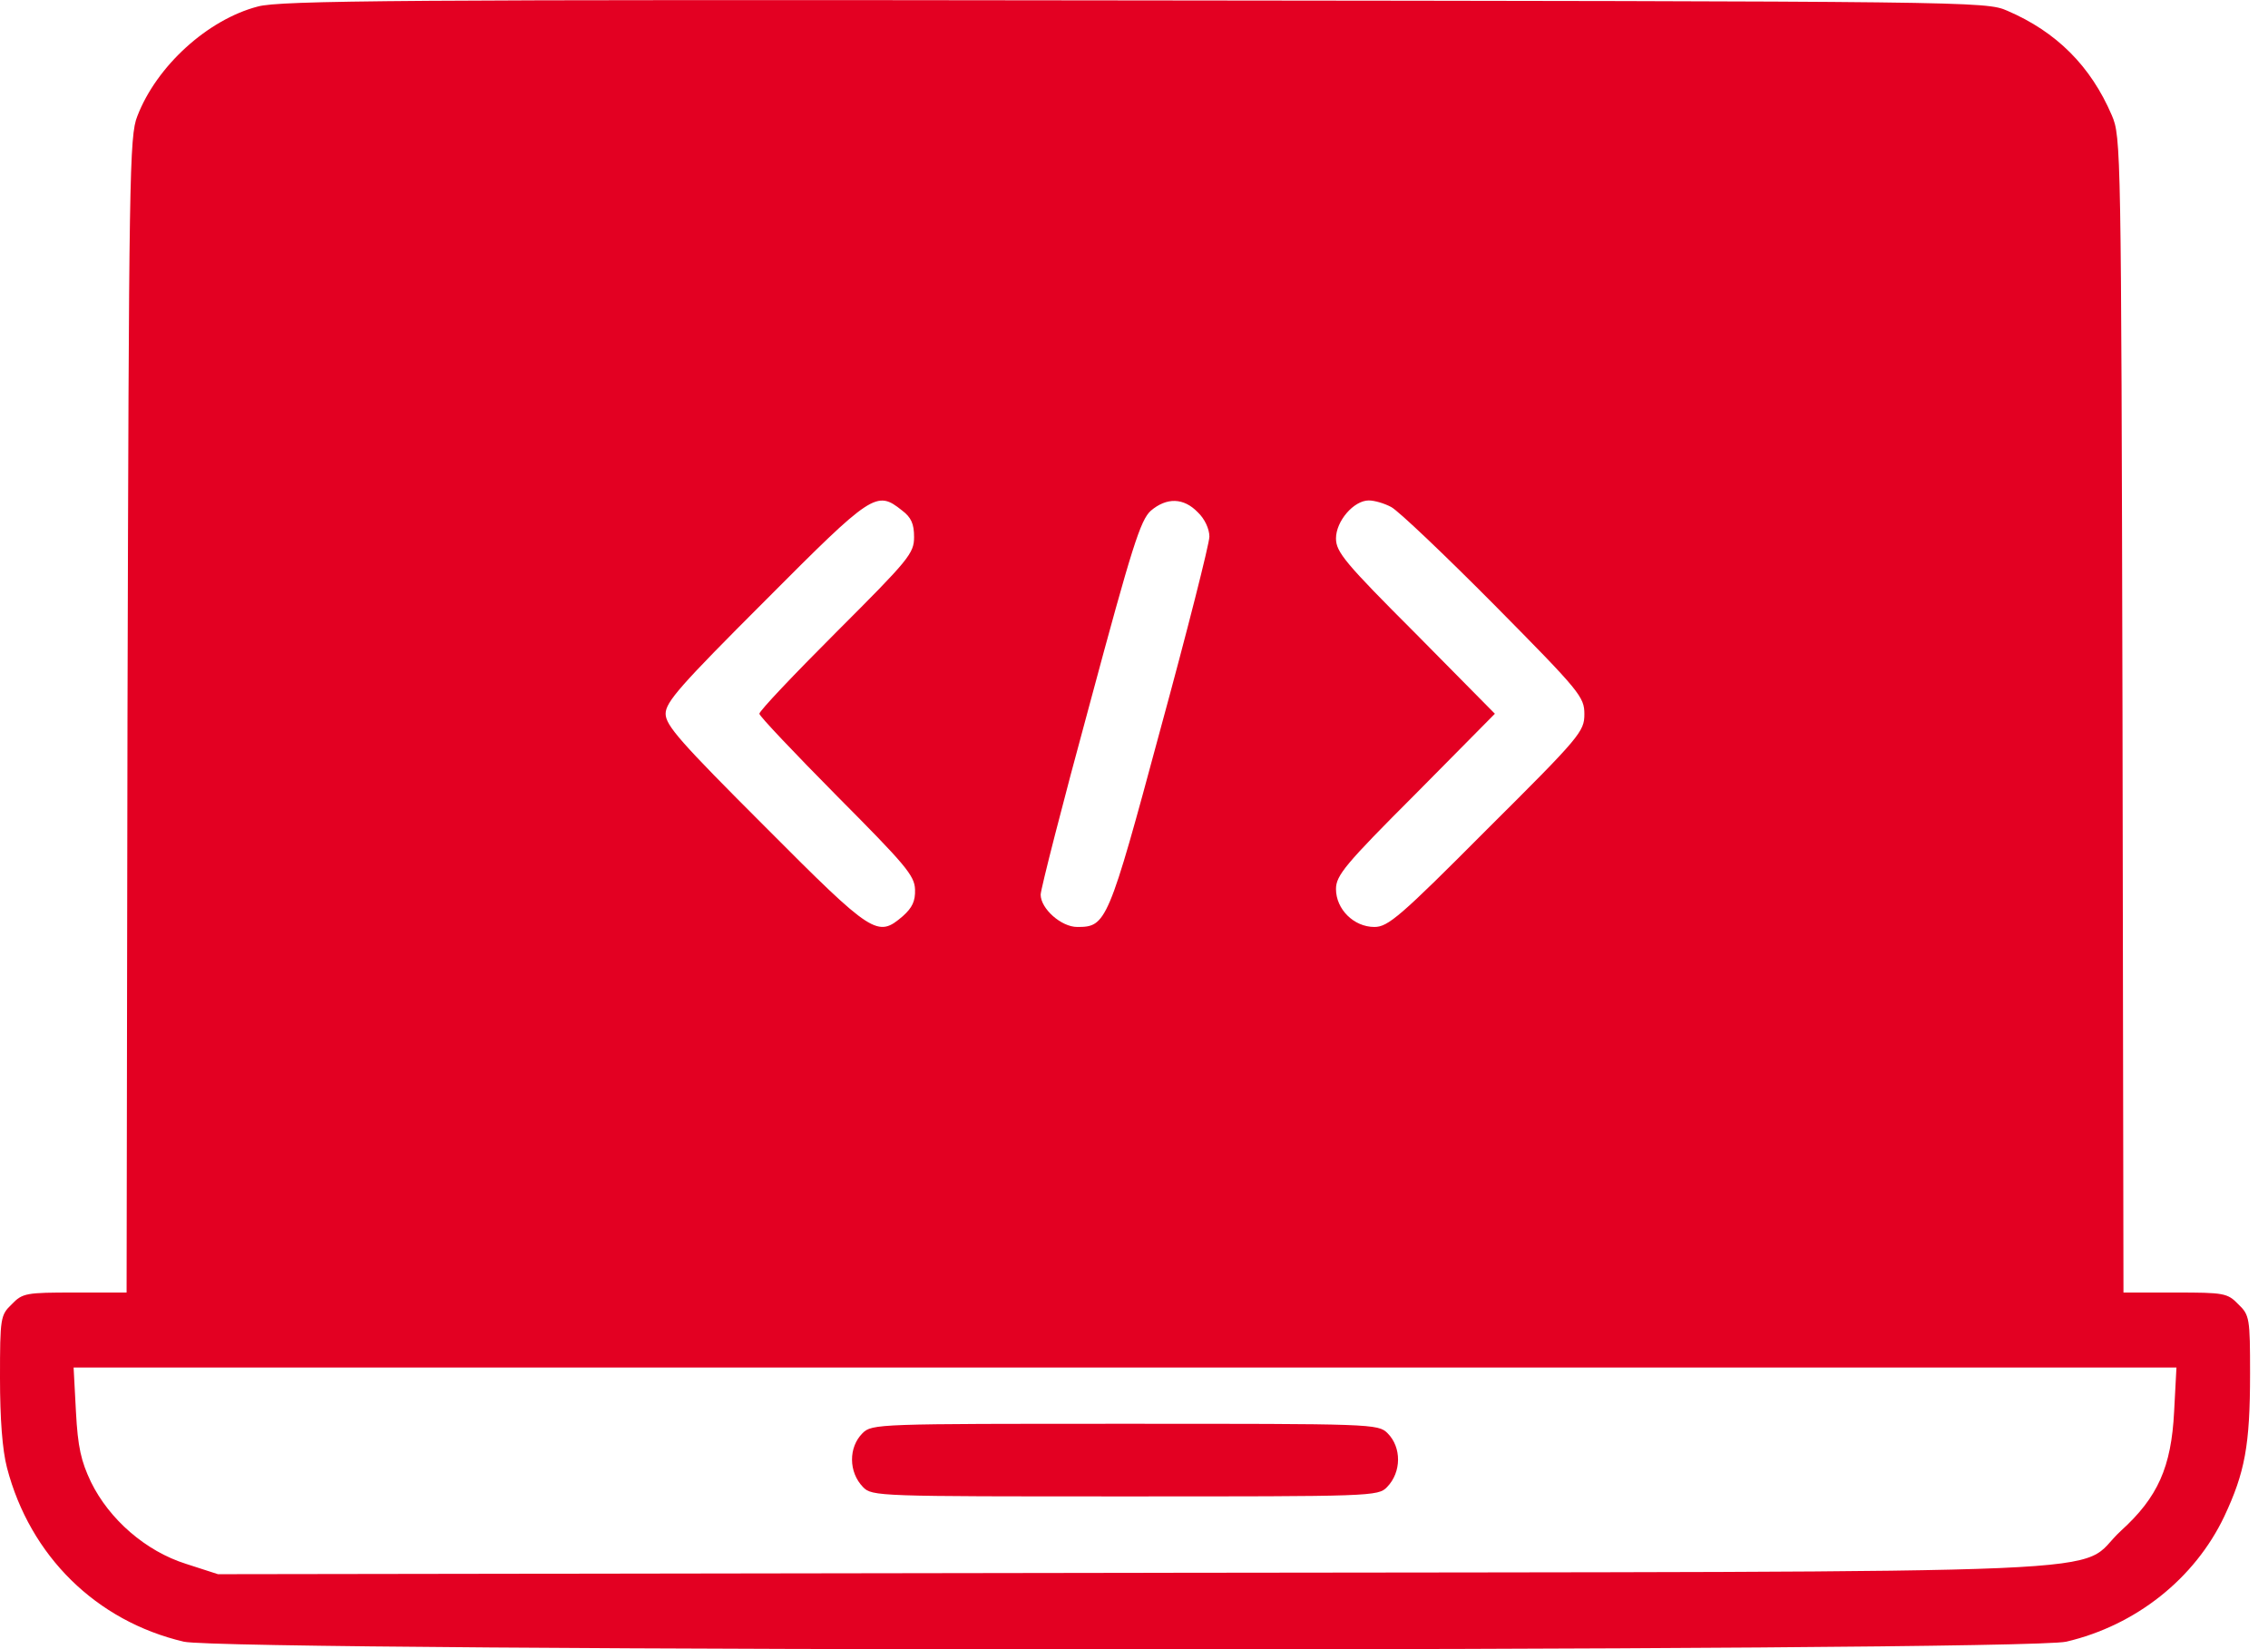 <svg width="33" height="24" viewBox="0 0 33 24" fill="none" xmlns="http://www.w3.org/2000/svg">
<path d="M3.751 0.095C3.022 0.285 2.278 0.961 1.998 1.691C1.882 1.977 1.876 2.564 1.855 10.4L1.842 18.81H1.084C0.382 18.81 0.327 18.817 0.171 18.981C0.007 19.137 0 19.178 0 20.051C0 20.645 0.034 21.102 0.102 21.361C0.437 22.643 1.398 23.591 2.674 23.891C3.322 24.041 29.417 24.041 30.065 23.891C31.081 23.653 31.934 22.971 32.363 22.07C32.664 21.429 32.739 21.034 32.739 19.99C32.739 19.185 32.732 19.137 32.568 18.981C32.411 18.817 32.357 18.81 31.654 18.81H30.897L30.883 10.4C30.863 2.161 30.863 1.991 30.727 1.677C30.42 0.961 29.922 0.463 29.206 0.156C28.892 0.019 28.728 0.019 16.506 0.006C5.838 -0.008 4.072 0.006 3.751 0.095ZM13.123 7.427C13.259 7.529 13.3 7.624 13.3 7.815C13.3 8.054 13.225 8.143 12.175 9.193C11.554 9.814 11.049 10.346 11.049 10.387C11.049 10.421 11.561 10.96 12.181 11.587C13.171 12.583 13.307 12.74 13.314 12.944C13.32 13.115 13.273 13.21 13.136 13.333C12.768 13.647 12.707 13.613 11.138 12.037C9.903 10.803 9.685 10.557 9.685 10.387C9.685 10.216 9.903 9.971 11.138 8.736C12.693 7.174 12.754 7.133 13.123 7.427ZM17.427 7.454C17.529 7.549 17.597 7.699 17.597 7.809C17.597 7.911 17.276 9.179 16.881 10.625C16.124 13.435 16.096 13.49 15.674 13.49C15.442 13.49 15.142 13.224 15.142 13.019C15.142 12.944 15.462 11.689 15.858 10.237C16.472 7.952 16.594 7.57 16.744 7.433C16.976 7.236 17.222 7.242 17.427 7.454ZM20.243 7.379C20.346 7.433 21.021 8.075 21.744 8.804C22.992 10.066 23.053 10.141 23.053 10.393C23.053 10.646 22.992 10.721 21.635 12.071C20.373 13.34 20.196 13.49 19.998 13.49C19.698 13.49 19.439 13.231 19.439 12.938C19.439 12.74 19.575 12.576 20.598 11.553L21.751 10.387L20.598 9.22C19.575 8.197 19.439 8.034 19.439 7.836C19.439 7.583 19.698 7.283 19.916 7.283C19.998 7.283 20.141 7.324 20.243 7.379ZM31.634 20.543C31.593 21.354 31.395 21.791 30.863 22.275C30.147 22.93 31.64 22.868 16.506 22.889L3.172 22.909L2.708 22.759C2.121 22.575 1.589 22.111 1.323 21.566C1.18 21.265 1.132 21.061 1.105 20.543L1.071 19.901H16.369H31.668L31.634 20.543Z" fill="#E30022"/>
<path d="M12.55 20.857C12.345 21.061 12.345 21.423 12.557 21.641C12.687 21.777 12.782 21.777 16.37 21.777C19.957 21.777 20.053 21.777 20.182 21.641C20.394 21.423 20.394 21.061 20.189 20.857C20.053 20.72 19.964 20.72 16.37 20.72C12.775 20.72 12.687 20.72 12.55 20.857Z" fill="#E30022"/>
</svg>

